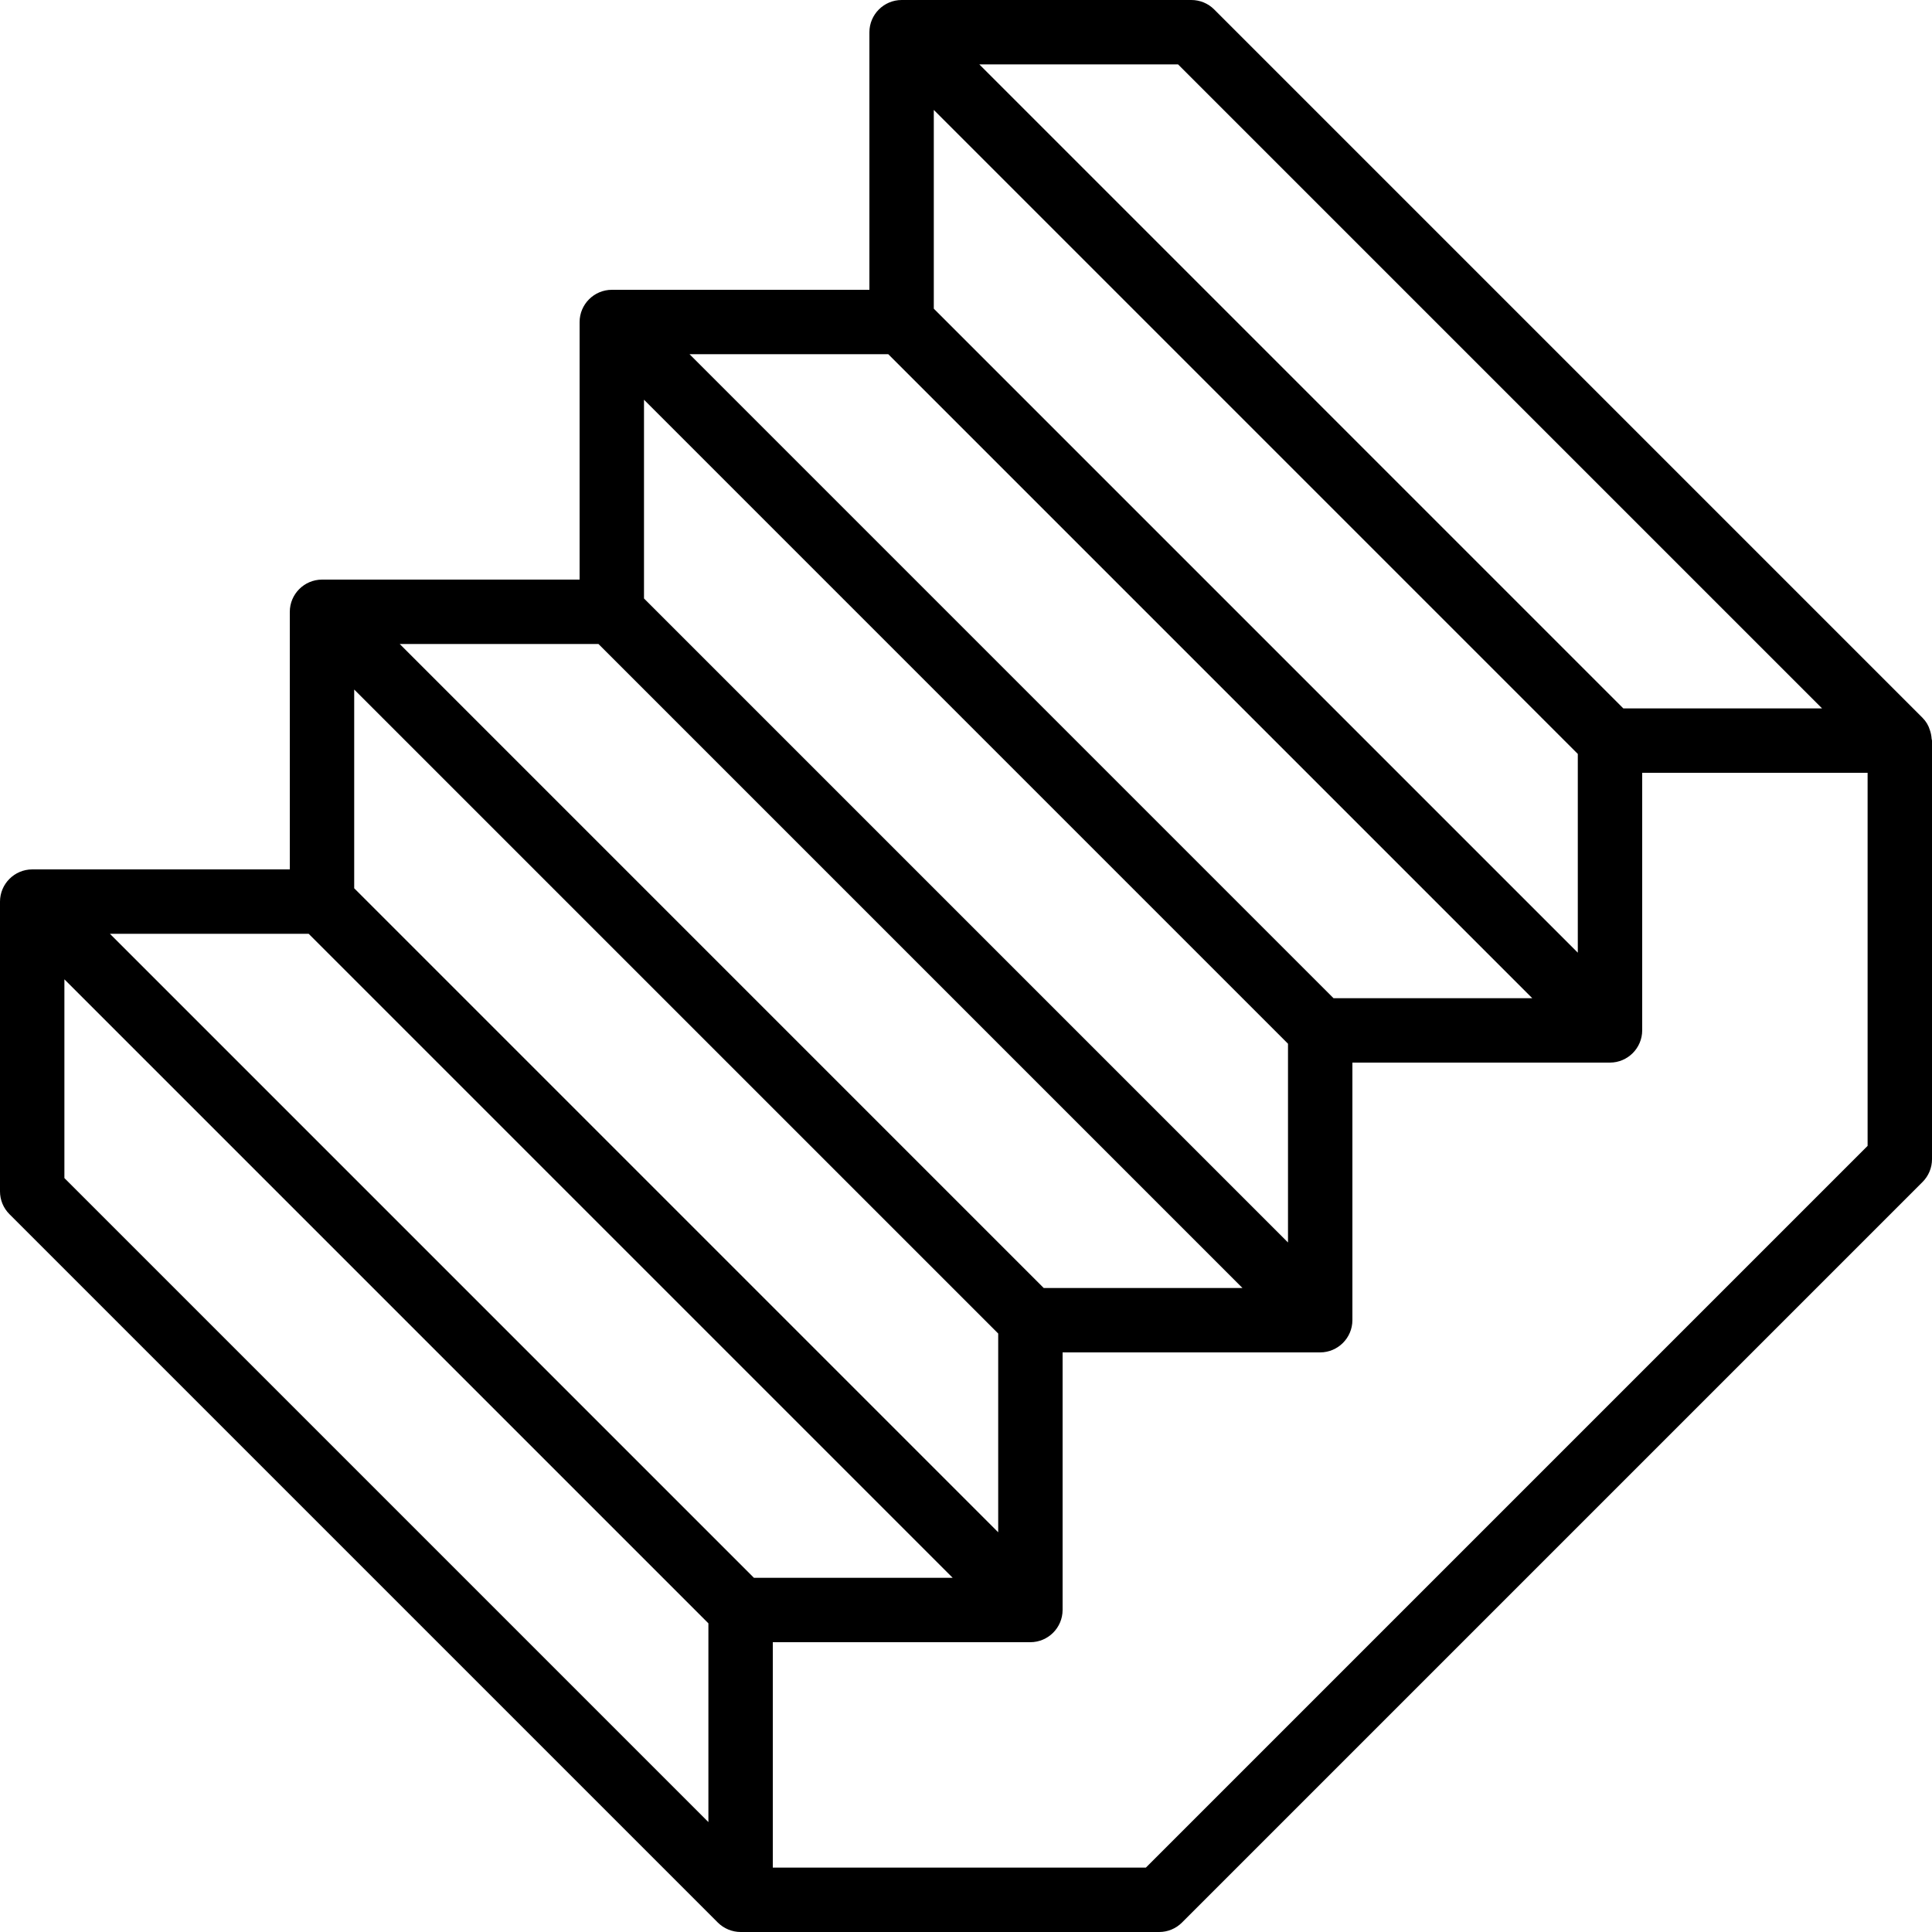 <?xml version="1.0" ?><svg height="60px" version="1.1" viewBox="0 0 60 60" width="60px" xmlns="http://www.w3.org/2000/svg" xmlns:xlink="http://www.w3.org/1999/xlink"><title/><desc/><defs/><g fill="none" fill-rule="evenodd" id="Page-1" stroke="none" stroke-width="1"><g fill="#000000" fill-rule="nonzero" id="3D-GUI---Outline---005---Stairs"><path d="M59.934,22.674 C59.892,22.531 59.815,22.402 59.71,22.297 L59.706,22.292 L37.707,0.293 C37.519,0.105 37.265,7.09135155e-05 37,0 L28,0 C27.449,0.002 27.002,0.449 27,1 L27,9 L19,9 C18.449,9.002 18.002,9.449 18,10 L18,18 L10,18 C9.449,18.002 9.002,18.449 9,19 L9,27 L1,27 C0.449,27.002 0.002,27.449 0,28 L0,37 C7.09135155e-05,37.265 0.105,37.519 0.293,37.707 L22.293,59.707 C22.481,59.893 22.735,59.999 23,60 L36,60 C36.265,60 36.519,59.895 36.707,59.707 L59.707,36.707 C59.895,36.519 60,36.265 60,36 L60,23 C60,22.979 59.989,22.961 59.988,22.94 C59.982,22.849 59.964,22.759 59.934,22.674 Z M56.586,22 L50.414,22 L30.414,2 L36.586,2 L56.586,22 Z M23.414,49 L3.414,29 L9.586,29 L29.586,49 L23.414,49 Z M31,41.414 L31,47.586 L11,27.586 L11,21.414 L31,41.414 Z M32.414,40 L12.414,20 L18.586,20 L38.586,40 L32.414,40 Z M40,32.414 L40,38.586 L20,18.586 L20,12.414 L40,32.414 Z M41.414,31 L21.414,11 L27.586,11 L47.586,31 L41.414,31 Z M49,23.414 L49,29.586 L29,9.586 L29,3.414 L49,23.414 Z M2,30.414 L22,50.414 L22,56.586 L2,36.586 L2,30.414 Z M35.586,58 L24,58 L24,51 L32,51 C32.551,50.998 32.998,50.551 33,50 L33,42 L41,42 C41.551,41.998 41.998,41.551 42,41 L42,33 L50,33 C50.551,32.998 50.998,32.551 51,32 L51,24 L58,24 L58,35.586 L35.586,58 Z" id="Shape"/></g></g></svg>
